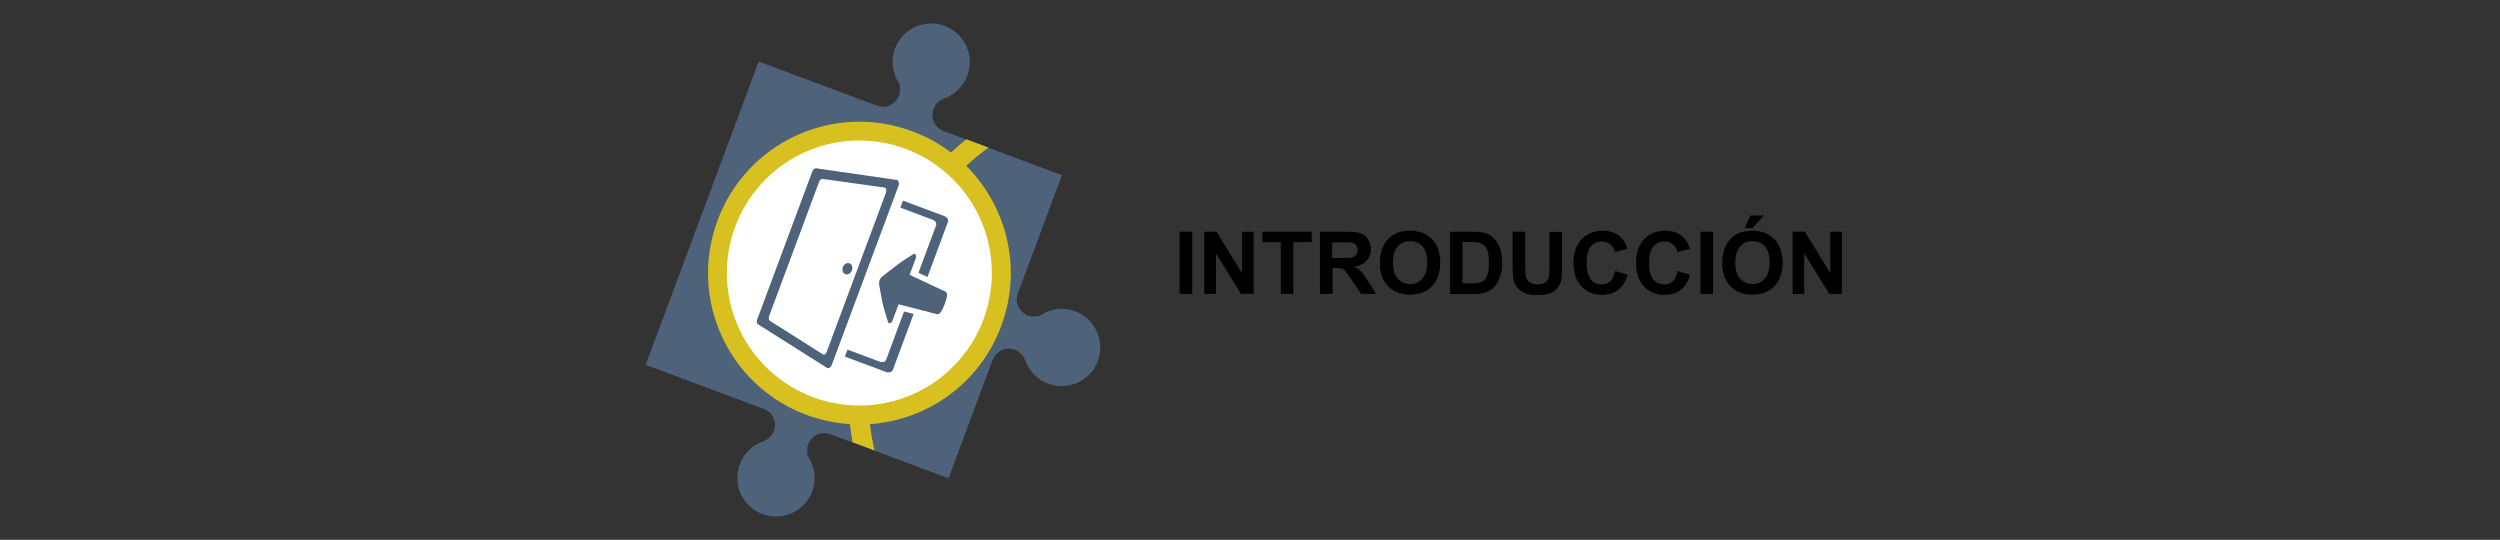<?xml version="1.0" encoding="utf-8"?>
<!-- Generator: Adobe Illustrator 25.4.1, SVG Export Plug-In . SVG Version: 6.00 Build 0)  -->
<svg version="1.1" id="Capa_1" xmlns="http://www.w3.org/2000/svg" xmlns:xlink="http://www.w3.org/1999/xlink" x="0px" y="0px"
	 viewBox="0 0 1247.2 269.3" style="enable-background:new 0 0 1247.2 269.3;" xml:space="preserve">
<rect x="0" y="0" width="1247.2" height="269.3" fill="#333333" stroke="none"/>
<style type="text/css">
	.st0{enable-background:new    ;}
	.st1{fill:#4E627A;}
	.st2{fill:#D8C020;}
	.st3{fill:#FFFFFF;}
</style>
<g>
	<g>
		<g>
			<g class="st0">
				<path d="M588.5,146.6v-31h6.3v31H588.5z"/>
				<path d="M600.8,146.6v-31h6.1l12.7,20.7v-20.7h5.8v31h-6.3l-12.5-20.2v20.2H600.8z"/>
				<path d="M639,146.6v-25.8h-9.2v-5.2h24.6v5.2h-9.2v25.8H639z"/>
				<path d="M658.5,146.6v-31h13.2c3.3,0,5.7,0.3,7.2,0.8c1.5,0.6,2.7,1.5,3.6,3c0.9,1.4,1.4,3.1,1.4,4.9c0,2.3-0.7,4.2-2.1,5.8
					c-1.4,1.5-3.4,2.5-6.1,2.9c1.4,0.8,2.5,1.7,3.4,2.6c0.9,0.9,2.1,2.6,3.6,5l3.8,6h-7.5l-4.5-6.7c-1.6-2.4-2.7-3.9-3.3-4.6
					s-1.2-1.1-1.9-1.3s-1.7-0.3-3.2-0.3h-1.3v12.9H658.5z M664.7,128.7h4.6c3,0,4.9-0.1,5.6-0.4c0.7-0.3,1.3-0.7,1.8-1.3
					c0.4-0.6,0.6-1.4,0.6-2.3c0-1-0.3-1.9-0.8-2.5s-1.3-1-2.4-1.2c-0.5-0.1-2-0.1-4.6-0.1h-4.9V128.7z"/>
				<path d="M688.4,131.3c0-3.2,0.5-5.8,1.4-8c0.7-1.6,1.7-3,2.9-4.2c1.2-1.3,2.6-2.2,4-2.8c1.9-0.8,4.2-1.2,6.7-1.2
					c4.6,0,8.2,1.4,11,4.2c2.7,2.8,4.1,6.8,4.1,11.8c0,5-1.4,8.9-4.1,11.7s-6.4,4.2-10.9,4.2c-4.6,0-8.3-1.4-11-4.2
					C689.8,140.1,688.4,136.2,688.4,131.3z M694.9,131c0,3.5,0.8,6.2,2.4,8c1.6,1.8,3.7,2.7,6.2,2.7c2.5,0,4.5-0.9,6.1-2.7
					c1.6-1.8,2.4-4.5,2.4-8.1c0-3.6-0.8-6.2-2.3-8c-1.6-1.7-3.6-2.6-6.2-2.6s-4.7,0.9-6.2,2.7C695.7,124.8,694.9,127.5,694.9,131z"
					/>
				<path d="M723.4,115.6h11.4c2.6,0,4.5,0.2,5.9,0.6c1.8,0.5,3.4,1.5,4.7,2.9c1.3,1.4,2.3,3,3,5c0.7,2,1,4.4,1,7.3
					c0,2.6-0.3,4.8-1,6.6c-0.8,2.3-1.9,4.1-3.3,5.5c-1.1,1.1-2.6,1.9-4.4,2.5c-1.4,0.4-3.2,0.7-5.5,0.7h-11.8V115.6z M729.6,120.8
					v20.5h4.7c1.7,0,3-0.1,3.8-0.3c1-0.3,1.9-0.7,2.5-1.3c0.7-0.6,1.2-1.6,1.6-3c0.4-1.4,0.6-3.3,0.6-5.7s-0.2-4.2-0.6-5.5
					c-0.4-1.3-1-2.3-1.8-3s-1.7-1.2-2.9-1.5c-0.9-0.2-2.6-0.3-5.1-0.3H729.6z"/>
				<path d="M754.6,115.6h6.3v16.8c0,2.7,0.1,4.4,0.2,5.2c0.3,1.3,0.9,2.3,1.9,3.1c1,0.8,2.4,1.2,4.1,1.2c1.8,0,3.1-0.4,4-1.1
					c0.9-0.7,1.4-1.6,1.6-2.7c0.2-1.1,0.3-2.8,0.3-5.3v-17.1h6.3v16.3c0,3.7-0.2,6.4-0.5,7.9c-0.3,1.5-1,2.8-1.9,3.9
					c-0.9,1.1-2.1,1.9-3.6,2.5s-3.5,0.9-6,0.9c-3,0-5.2-0.3-6.7-1c-1.5-0.7-2.7-1.6-3.6-2.7c-0.9-1.1-1.5-2.2-1.8-3.4
					c-0.4-1.8-0.6-4.4-0.6-7.9V115.6z"/>
				<path d="M805.8,135.2l6.1,1.9c-0.9,3.4-2.5,5.9-4.6,7.5s-4.9,2.5-8.2,2.5c-4.1,0-7.5-1.4-10.1-4.2c-2.7-2.8-4-6.7-4-11.5
					c0-5.2,1.3-9.2,4-12s6.2-4.3,10.5-4.3c3.8,0,6.9,1.1,9.2,3.4c1.4,1.3,2.5,3.2,3.2,5.7l-6.2,1.5c-0.4-1.6-1.1-2.9-2.3-3.8
					c-1.2-0.9-2.6-1.4-4.2-1.4c-2.3,0-4.2,0.8-5.6,2.5s-2.1,4.3-2.1,8c0,3.9,0.7,6.7,2.1,8.4c1.4,1.7,3.2,2.5,5.5,2.5
					c1.7,0,3.1-0.5,4.3-1.6C804.4,139.1,805.3,137.4,805.8,135.2z"/>
				<path d="M837,135.2l6.1,1.9c-0.9,3.4-2.5,5.9-4.6,7.5s-4.9,2.5-8.2,2.5c-4.1,0-7.5-1.4-10.1-4.2c-2.7-2.8-4-6.7-4-11.5
					c0-5.2,1.3-9.2,4-12s6.2-4.3,10.5-4.3c3.8,0,6.9,1.1,9.2,3.4c1.4,1.3,2.5,3.2,3.2,5.7l-6.2,1.5c-0.4-1.6-1.1-2.9-2.3-3.8
					c-1.2-0.9-2.6-1.4-4.2-1.4c-2.3,0-4.2,0.8-5.6,2.5s-2.1,4.3-2.1,8c0,3.9,0.7,6.7,2.1,8.4c1.4,1.7,3.2,2.5,5.5,2.5
					c1.7,0,3.1-0.5,4.3-1.6C835.7,139.1,836.5,137.4,837,135.2z"/>
				<path d="M848.3,146.6v-31h6.3v31H848.3z"/>
				<path d="M859.2,131.3c0-3.2,0.5-5.8,1.4-8c0.7-1.6,1.7-3,2.9-4.2c1.2-1.3,2.6-2.2,4-2.8c1.9-0.8,4.2-1.2,6.7-1.2
					c4.6,0,8.2,1.4,11,4.2c2.7,2.8,4.1,6.8,4.1,11.8c0,5-1.4,8.9-4.1,11.7s-6.4,4.2-10.9,4.2c-4.6,0-8.3-1.4-11-4.2
					C860.6,140.1,859.2,136.2,859.2,131.3z M865.7,131c0,3.5,0.8,6.2,2.4,8s3.7,2.7,6.2,2.7s4.5-0.9,6.1-2.7
					c1.6-1.8,2.4-4.5,2.4-8.1c0-3.6-0.8-6.2-2.3-8c-1.6-1.7-3.6-2.6-6.2-2.6c-2.6,0-4.7,0.9-6.2,2.7
					C866.5,124.8,865.7,127.5,865.7,131z M870.4,113.8l2.9-6.3h6.7l-5.8,6.3H870.4z"/>
				<path d="M894.3,146.6v-31h6.1l12.7,20.7v-20.7h5.8v31h-6.3l-12.5-20.2v20.2H894.3z"/>
			</g>
		</g>
	</g>
</g>
<g>
	<path class="st1" d="M380.4,256.5c10,3.7,21.1-1.4,24.8-11.3c2-5.4,1.5-11.3-1.4-16.3l-1.2-2.1l0.3-0.3c-0.4-1.6-0.3-3.3,0.3-4.9
		c1.6-4.3,6.3-6.6,10.7-5.1l59.3,22.1l22-59c1.7-4.5,6.6-6.7,11.1-5.1c2.3,0.9,4.2,2.8,5.1,5.1c1.9,5.5,6.1,9.8,11.5,11.8
		c10,3.7,21.1-1.4,24.8-11.3c3.7-10-1.4-21.1-11.3-24.8c-5.4-2-11.3-1.5-16.3,1.4l-1.8,1.1l-0.3-0.2c-1.7,0.5-3.5,0.4-5.2-0.2
		c-4.4-1.7-6.7-6.6-5-11l22-59l-59-22c-4.5-1.7-6.7-6.6-5.1-11.1c0.9-2.3,2.7-4.2,5.1-5.1c5.5-1.9,9.8-6.1,11.8-11.5
		c3.7-10-1.4-21.1-11.3-24.8c-10-3.7-21.1,1.4-24.8,11.3c-2,5.4-1.5,11.3,1.4,16.3l1,1.7l-0.2,0.2c0.5,1.7,0.4,3.6-0.2,5.3
		c-1.7,4.4-6.6,6.7-11,5l-59-22L322.1,182l59.2,22.1c4.4,1.8,6.4,6.6,4.8,10.9c-0.9,2.3-2.8,4.2-5.2,5.1c-5.5,1.9-9.8,6.1-11.8,11.5
		C365.3,241.7,370.4,252.8,380.4,256.5z"/>
	<path class="st2" d="M436.2,224.7c-0.9-4.3-1.7-8.7-2.2-13.1c28.6-2,54.9-20.3,65.5-49c10.7-28.7,2.8-59.7-17.5-79.9
		c3.6-3.2,7.3-6.3,11.1-9.1l-11-4.1c-2.6,2.1-5.2,4.3-7.7,6.6c-5.7-4.4-12.2-8-19.3-10.6c-39.1-14.6-82.6,5.3-97.1,44.4
		c-14.6,39.1,5.3,82.6,44.4,97.1c7.1,2.6,14.4,4.1,21.6,4.6c0.4,3,0.8,6,1.3,9L436.2,224.7z"/>
	<ellipse class="st3" cx="428.7" cy="136.2" rx="66.1" ry="66.1"/>
	<g>
		<path class="st1" d="M447.6,89.8L407.5,84c-0.7-0.3-1.8,0.4-2.2,1.4l-27.6,74.1c-0.4,1.2-0.1,2.2,0.8,2.5l34.2,21.6
			c0.7,0.3,1.8-0.4,2.2-1.4l33.5-89.9C448.5,91.2,448.3,90.1,447.6,89.8z M412.5,175.3c-0.4,1.2-1,1.8-1.8,1.6l-26.4-16.7
			c-0.7-0.3-1-1.4-0.6-2.5l24.9-66.9c0.4-1.2,1.3-1.7,2.1-1.5l30.7,4.3c0.7,0.3,1,1.4,0.6,2.5C442,96.2,412.5,175.3,412.5,175.3z"/>
		
			<ellipse transform="matrix(0.349 -0.937 0.937 0.349 149.549 483.438)" class="st1" cx="422.8" cy="134.1" rx="2.9" ry="2.4"/>
		<path class="st1" d="M467,112.5l-8.8,23.6l4.5,2.1l10.2-27.5c0.4-1.2-0.5-2.4-1.8-2.9l-20.6-7.7l-1.3,3.5l16,6
			C466.6,110,467.4,111.3,467,112.5z"/>
		<path class="st1" d="M442.1,179.4c-0.4,1.2-1.9,1.5-3.3,1l-16-6l-1.3,3.5l20.6,7.7c1.3,0.5,2.9,0,3.3-1l10.4-28l-4.8-1.2
			L442.1,179.4z"/>
		<path class="st1" d="M471.9,145.6l-18.1-8.5l2.9-7.8c0,0,0.5-1,0.2-1.9c-0.4-1.2-1.1-0.7-1.1-0.7s-5.8,3.6-7.6,5
			c-2.1,1.5-8.1,6.3-8.1,6.3s-1,0.8-1.3,1.7s-0.2,2.3-0.2,2.3s1.2,7.3,1.8,9.6c0.5,2.3,2.6,9,2.6,9s0.5,1.1,1.3,0.5
			c0.8-0.3,0.9-1.1,0.9-1.1l3.1-8.2l19.4,5c0,0,1.5,0.6,3.5-4.9C473.5,146.3,471.9,145.6,471.9,145.6z"/>
	</g>
</g>
</svg>
